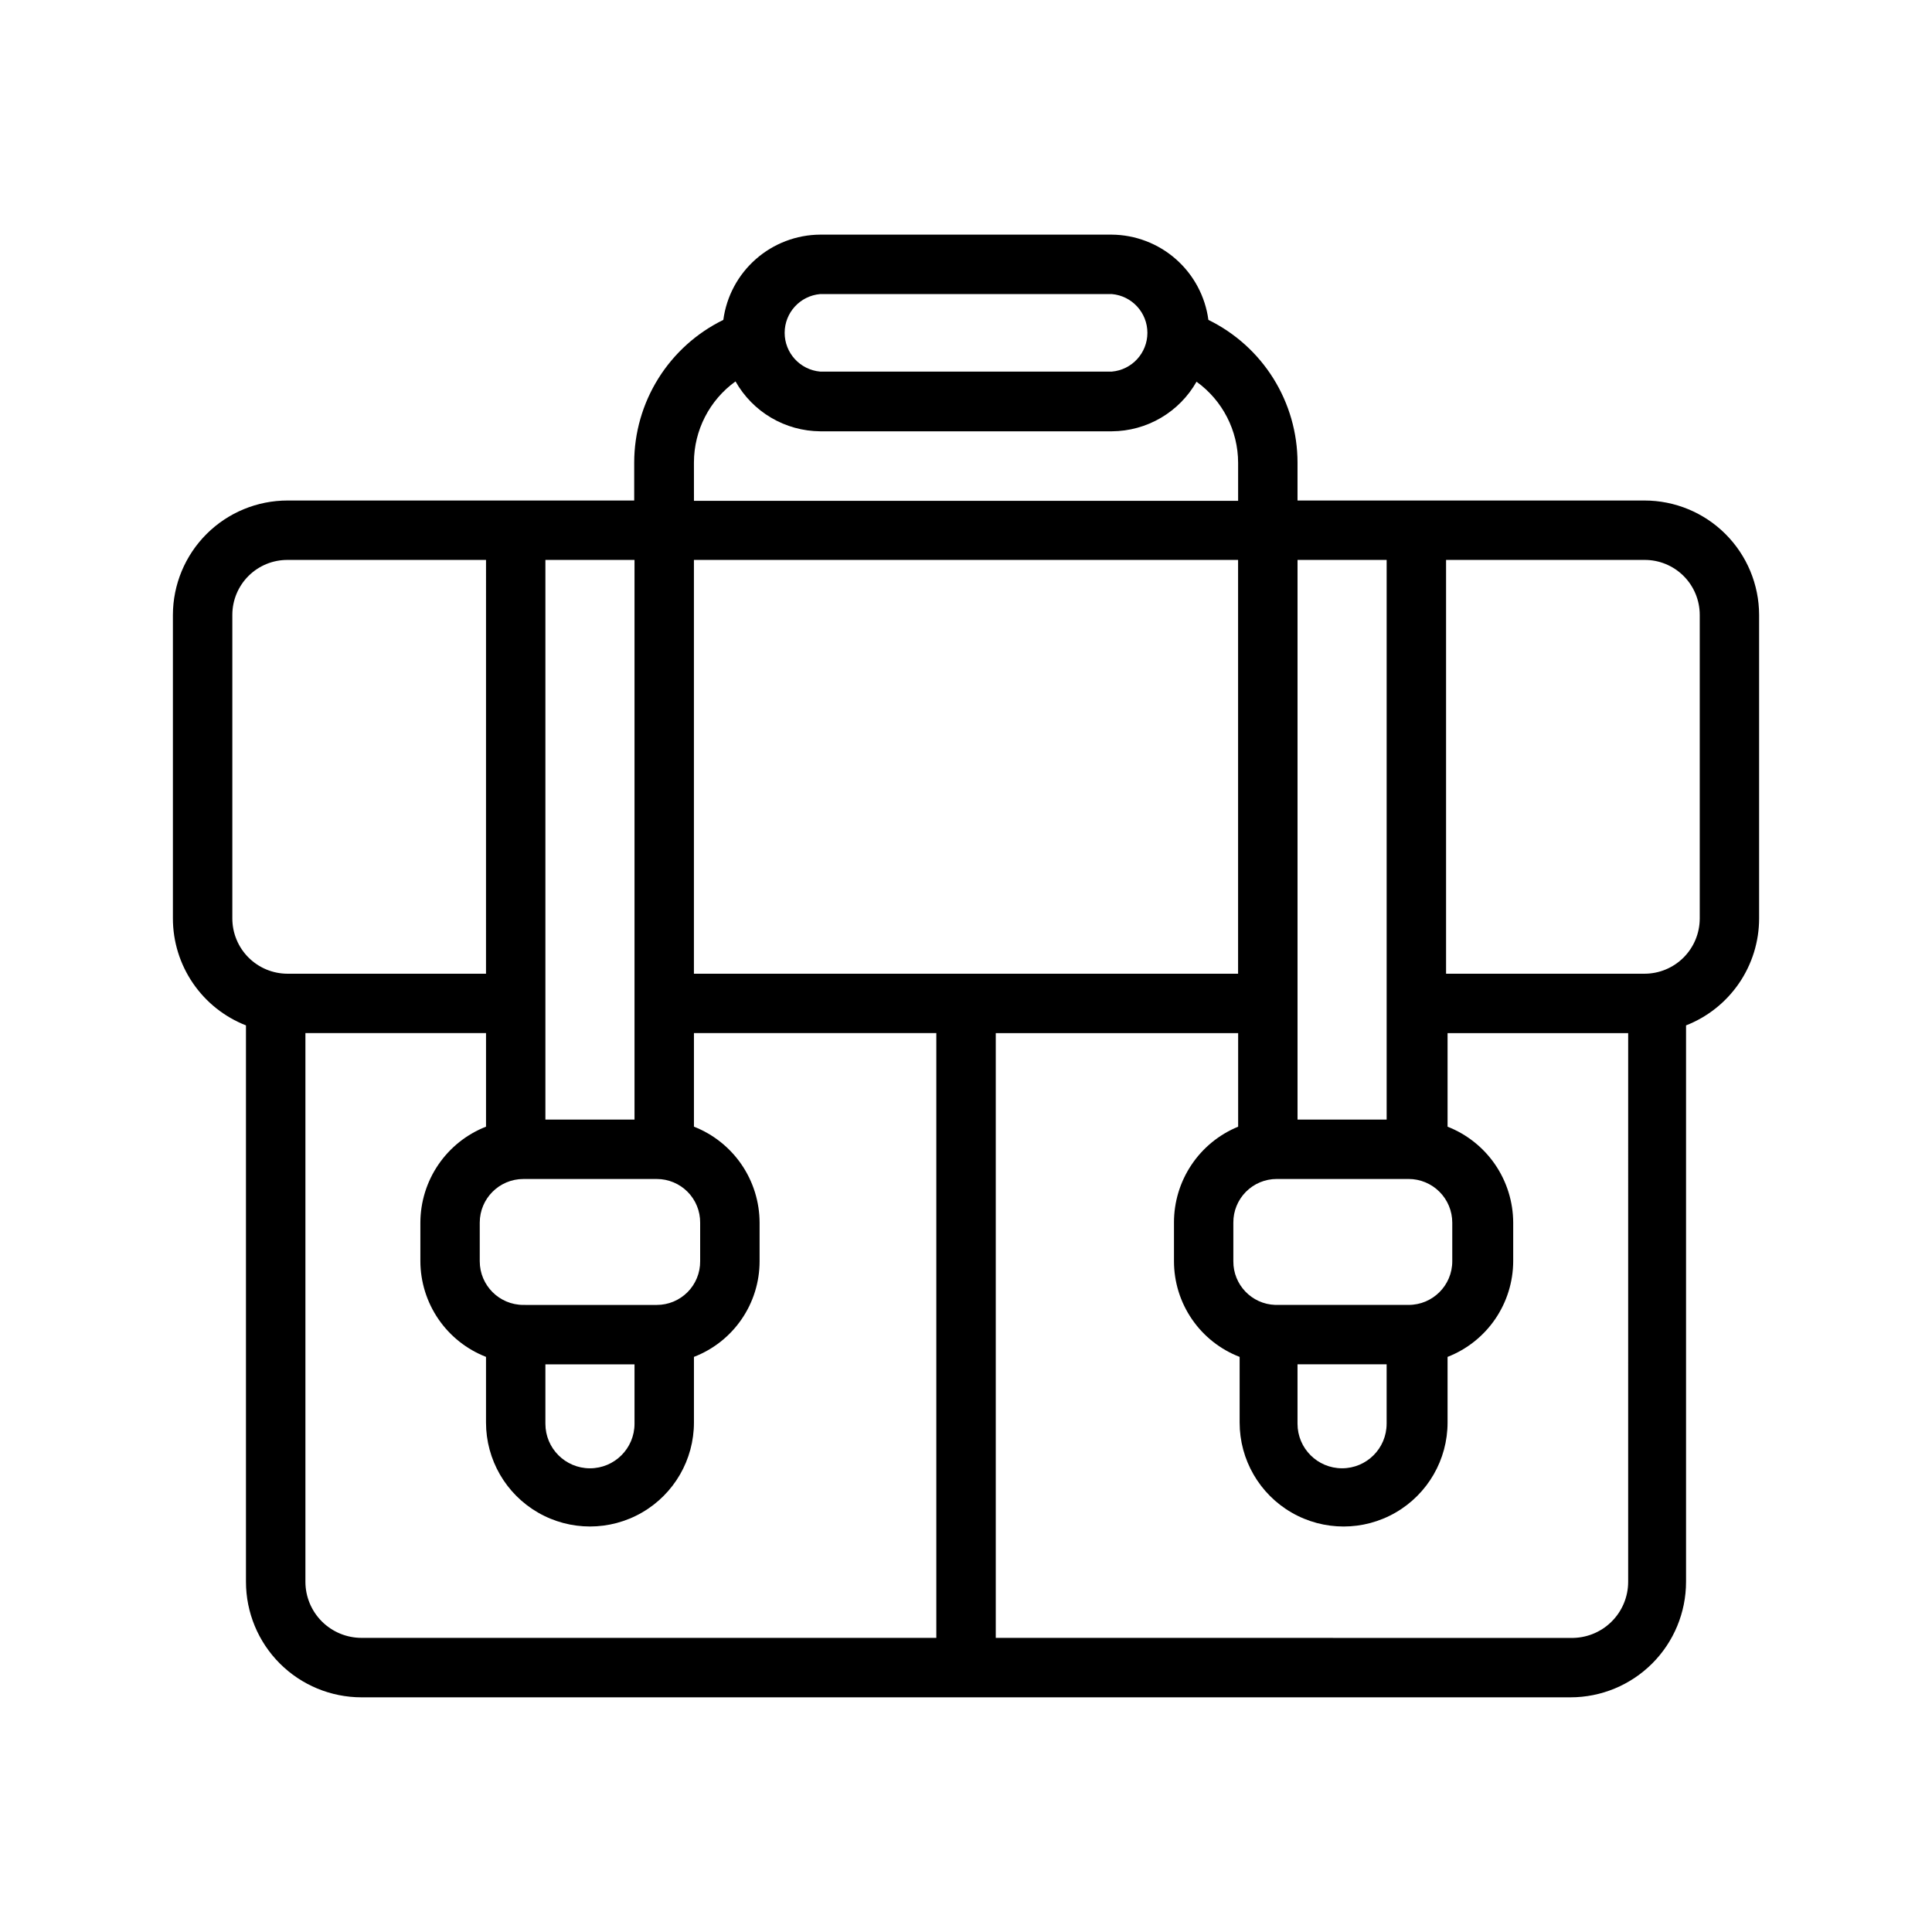 <?xml version="1.0" encoding="UTF-8"?>
<!-- Uploaded to: ICON Repo, www.iconrepo.com, Generator: ICON Repo Mixer Tools -->
<svg fill="#000000" width="800px" height="800px" version="1.1" viewBox="144 144 512 512" xmlns="http://www.w3.org/2000/svg">
 <path d="m579.8 276.64h-91.945v-10.078c-0.012-7.875-2.227-15.59-6.402-22.27s-10.141-12.055-17.215-15.516c-0.836-6.227-3.891-11.941-8.609-16.094-4.715-4.152-10.77-6.461-17.055-6.5h-77.223c-6.285 0.039-12.34 2.348-17.055 6.5-4.719 4.152-7.773 9.867-8.609 16.094-7.074 3.461-13.039 8.836-17.215 15.516-4.172 6.68-6.391 14.395-6.402 22.27v10.078h-91.863c-8.047 0-15.766 3.191-21.461 8.871-5.695 5.684-8.906 13.391-8.926 21.438v80.449c0.004 6.125 1.855 12.102 5.312 17.156 3.453 5.055 8.352 8.953 14.051 11.184v147.45c0 8.121 3.227 15.91 8.969 21.652 5.742 5.742 13.531 8.969 21.656 8.969h320.39c8.121 0 15.91-3.227 21.652-8.969 5.742-5.742 8.969-13.531 8.969-21.652v-147.45c5.703-2.231 10.598-6.129 14.055-11.184 3.453-5.055 5.305-11.031 5.309-17.156v-80.449c-0.02-8.047-3.231-15.754-8.926-21.438-5.695-5.68-13.414-8.871-21.457-8.871zm-91.945 228.92h23.617v15.742h-0.004c0 6.523-5.285 11.809-11.805 11.809-6.523 0-11.809-5.285-11.809-11.809zm29.441-15.742-35.348-0.004c-6.223-0.211-11.145-5.344-11.098-11.57v-10.234c-0.023-3.062 1.18-6.004 3.336-8.176 2.16-2.172 5.094-3.394 8.156-3.394h34.953c3.066 0 6.012 1.219 8.18 3.391 2.172 2.168 3.391 5.113 3.391 8.18v10.234c0 6.391-5.18 11.57-11.57 11.57zm-189.4-87.773v-109.66h144.21v109.66zm-39.359 103.52h23.617v15.742c0 6.523-5.289 11.809-11.809 11.809-6.523 0-11.809-5.285-11.809-11.809zm29.52-15.742-35.344-0.004c-6.394 0-11.574-5.18-11.574-11.57v-10.234c0-6.391 5.18-11.57 11.574-11.57h35.344c3.062 0 5.996 1.223 8.156 3.394 2.156 2.172 3.359 5.113 3.336 8.176v10.234c0.023 3.062-1.18 6.004-3.336 8.18-2.16 2.172-5.094 3.394-8.156 3.391zm-29.52-49.121v-148.31h23.617v148.31zm222.94 0h-23.617v-148.31h23.617zm-150.12-218.77h77.305-0.004c5.328 0.465 9.414 4.926 9.414 10.273 0 5.348-4.086 9.805-9.414 10.273h-77.301c-5.328-0.469-9.414-4.926-9.414-10.273 0-5.348 4.086-9.809 9.414-10.273zm-33.457 44.633c0.012-8.516 4.109-16.512 11.02-21.488 2.246 3.984 5.504 7.305 9.441 9.625 3.941 2.324 8.422 3.562 12.996 3.598h77.305-0.004c4.566-0.027 9.043-1.254 12.984-3.562 3.938-2.309 7.199-5.613 9.453-9.582 6.91 4.981 11.008 12.973 11.02 21.488v10.078h-144.21zm-122.33 40.387c0-3.879 1.547-7.594 4.293-10.328 2.75-2.734 6.473-4.258 10.352-4.238h52.586l-0.004 109.66h-52.582c-3.887 0-7.609-1.543-10.355-4.289-2.746-2.746-4.289-6.473-4.289-10.355zm19.367 256.23v-145.4h47.863v24.797h-0.004c-5.113 2.004-9.508 5.5-12.609 10.035-3.102 4.535-4.769 9.898-4.785 15.391v10.234c0.02 5.484 1.691 10.832 4.793 15.355 3.102 4.519 7.492 8 12.602 9.992v17.398c0 9.844 5.254 18.938 13.777 23.859 8.523 4.922 19.027 4.922 27.551 0 8.527-4.922 13.777-14.016 13.777-23.859v-17.398c5.121-1.973 9.523-5.449 12.629-9.977 3.109-4.523 4.769-9.883 4.769-15.371v-10.234c-0.016-5.492-1.684-10.855-4.785-15.391-3.106-4.535-7.496-8.031-12.613-10.035v-24.797h64.234v160.27h-152.32c-3.949 0-7.731-1.566-10.523-4.356-2.789-2.793-4.356-6.574-4.356-10.52zm335.27 14.879-152.32-0.004v-160.27h64.234v24.797c-5.039 2.066-9.352 5.59-12.379 10.121-3.031 4.527-4.641 9.855-4.625 15.305v10.234c0 5.488 1.66 10.848 4.769 15.371 3.106 4.527 7.508 8.004 12.629 9.977v17.398c0 9.844 5.25 18.938 13.777 23.859 8.523 4.922 19.027 4.922 27.551 0 8.523-4.922 13.777-14.016 13.777-23.859v-17.398c5.109-1.992 9.5-5.473 12.602-9.992 3.102-4.523 4.773-9.871 4.793-15.355v-10.234c-0.016-5.492-1.684-10.855-4.785-15.391-3.102-4.535-7.496-8.031-12.609-10.035v-24.797h47.863l-0.004 145.4c0.004 4.012-1.617 7.859-4.496 10.66-2.875 2.801-6.762 4.32-10.773 4.215zm34.242-190.66c0 3.883-1.543 7.609-4.289 10.355-2.746 2.746-6.469 4.289-10.352 4.289h-52.586v-109.66h52.586c3.875-0.02 7.598 1.504 10.348 4.238 2.746 2.734 4.293 6.449 4.293 10.328z"/>
</svg>